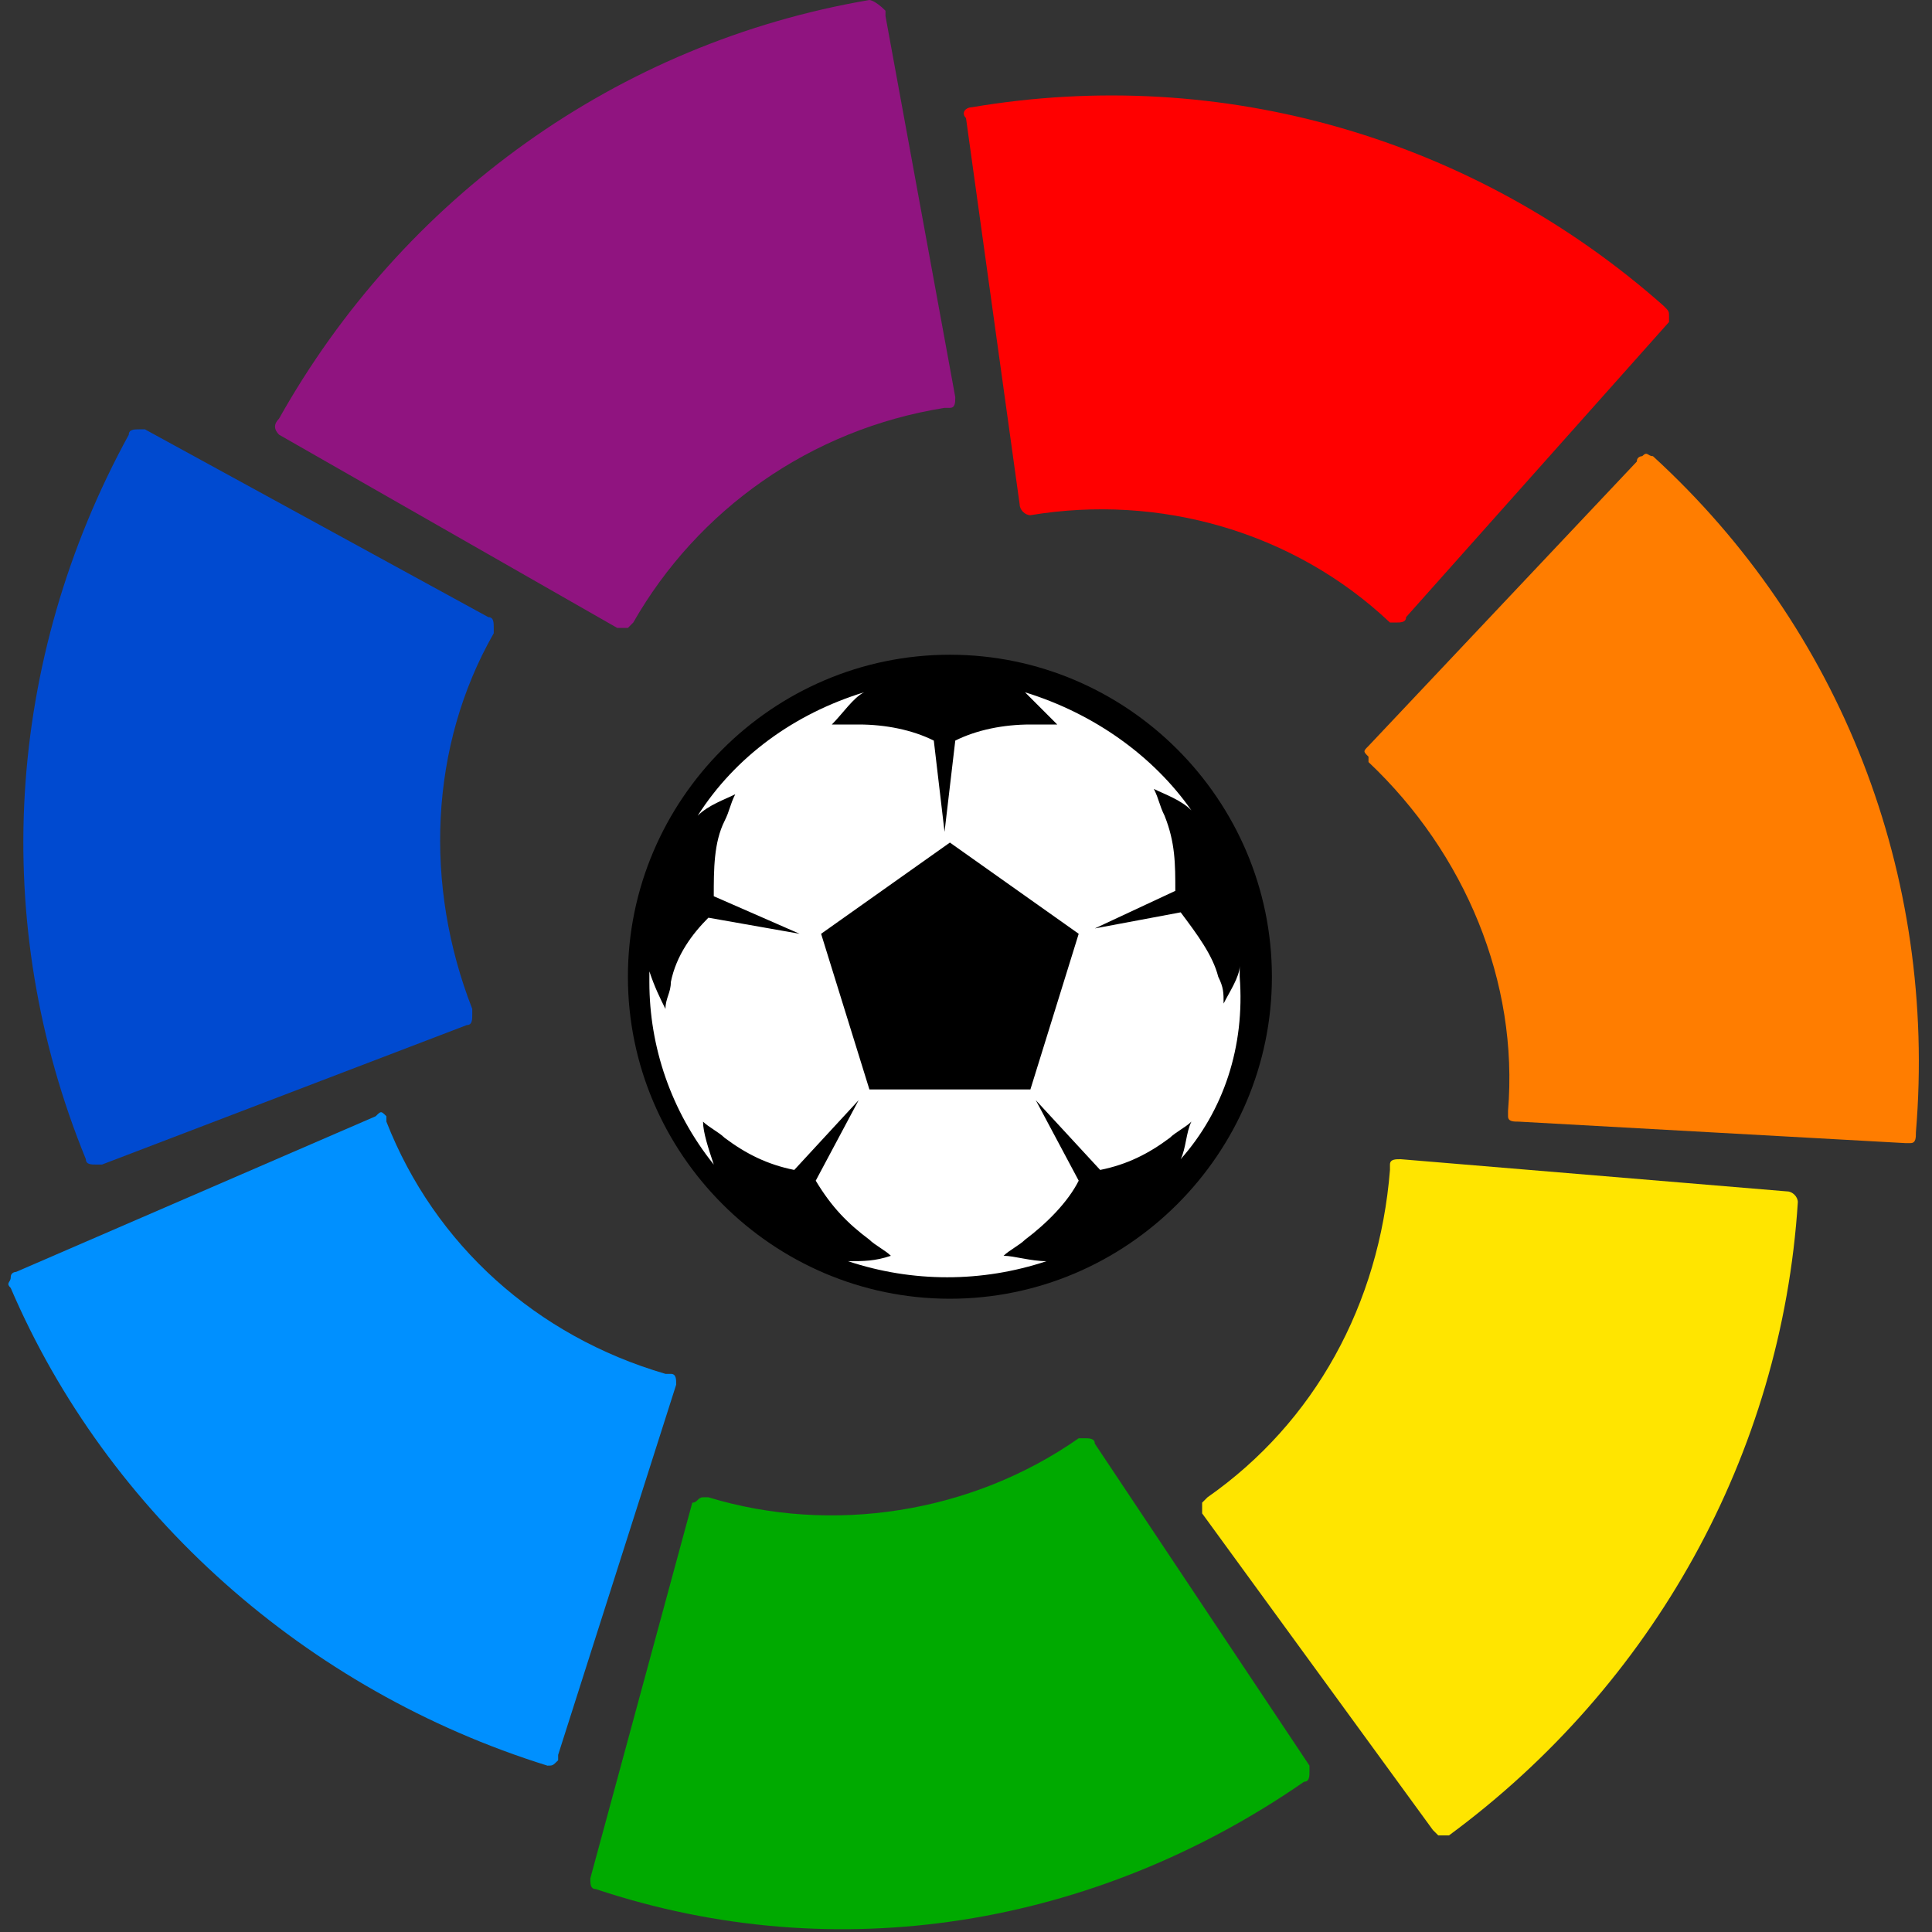<?xml version="1.0" encoding="utf-8"?>
<!-- Generator: Adobe Illustrator 26.0.3, SVG Export Plug-In . SVG Version: 6.00 Build 0)  -->
<svg version="1.1" id="Livello_1" xmlns="http://www.w3.org/2000/svg" xmlns:xlink="http://www.w3.org/1999/xlink" x="0px" y="0px"
	 width="36px" height="36px" viewBox="0 0 36 36" style="enable-background:new 0 0 36 36;" xml:space="preserve">
<rect x="0" y="0" width="36" height="36" fill="#333333" stroke="none"/>
<style type="text/css">
	.st0{fill:#FFFFFF;}
	.st1{fill:#901480;}
	.st2{fill:#004AD0;}
	.st3{fill:#0090FF;}
	.st4{fill:#00AA00;}
	.st5{fill:#FFE500;}
	.st6{fill:#FF7D00;}
	.st7{fill:#FF0000;}
</style>
<g>
	<g>
		<path class="st0" d="M17.7,12.3c-3.3,0-5.9,2.7-5.9,5.9c0,3.3,2.7,5.9,5.9,5.9c3.3,0,5.9-2.7,5.9-5.9c0,0,0,0,0,0
			C23.6,15,20.9,12.3,17.7,12.3"/>
		<path class="st1" d="M5.2,7.8C5.1,7.9,5.1,8,5.2,8.1c0,0,0,0,0,0l6.3,3.6l0,0c0.1,0,0.2,0,0.2,0c0,0,0,0,0.1-0.1c0,0,0,0,0,0
			C13,9.5,15.1,8,17.6,7.6c0,0,0,0,0,0c0,0,0,0,0.1,0c0.1,0,0.1-0.1,0.1-0.2v0l-1.3-7.1v0c0,0,0-0.1,0-0.1C16.3,0,16.2,0,16.2,0l0,0
			l0,0C11.5,0.8,7.5,3.7,5.2,7.8"/>
		<path class="st2" d="M1.6,21.6c0,0.1,0.1,0.1,0.2,0.1c0,0,0.1,0,0.1,0l6.8-2.6l0,0c0.1,0,0.1-0.1,0.1-0.2c0,0,0,0,0-0.1
			c0,0,0,0,0,0c-0.9-2.3-0.8-4.9,0.4-7c0,0,0,0,0,0c0,0,0,0,0-0.1c0-0.1,0-0.2-0.1-0.2l0,0L2.7,8l0,0c0,0-0.1,0-0.1,0
			C2.5,8,2.4,8,2.4,8.1c0,0,0,0,0,0l0,0C0.1,12.3-0.2,17.2,1.6,21.6"/>
		<path class="st3" d="M10.2,32.9c0.1,0,0.1,0,0.2-0.1c0,0,0-0.1,0-0.1l2.2-6.9l0,0c0-0.1,0-0.2-0.1-0.2c0,0,0,0-0.1,0c0,0,0,0,0,0
			c-2.4-0.7-4.3-2.4-5.2-4.7c0,0,0,0,0,0c0,0,0,0,0-0.1c-0.1-0.1-0.1-0.1-0.2,0l0,0l-6.7,2.9l0,0c0,0-0.1,0-0.1,0.1
			c0,0.1-0.1,0.1,0,0.2c0,0,0,0,0,0l0,0C2,28.2,5.7,31.5,10.2,32.9"/>
		<path class="st4" d="M24.3,33.2c0.1,0,0.1-0.1,0.1-0.2c0,0,0-0.1,0-0.1l-4-6l0,0c0-0.1-0.1-0.1-0.2-0.1c0,0,0,0-0.1,0c0,0,0,0,0,0
			c-2,1.4-4.6,1.8-6.9,1.1c0,0,0,0,0,0c0,0-0.1,0-0.1,0c-0.1,0-0.1,0.1-0.2,0.1l0,0l-1.9,7l0,0c0,0.1,0,0.2,0.1,0.2l0,0l0,0
			C15.6,36.7,20.4,35.9,24.3,33.2"/>
		<path class="st5" d="M33.5,22.4c0-0.1-0.1-0.2-0.2-0.2l-7.2-0.6h0c-0.1,0-0.2,0-0.2,0.1c0,0,0,0,0,0.1c0,0,0,0,0,0
			c-0.2,2.5-1.4,4.7-3.4,6.1c0,0,0,0,0,0c0,0,0,0-0.1,0.1c0,0.1,0,0.2,0,0.2l0,0l4.3,5.9l0,0c0,0,0,0,0.1,0.1c0.1,0,0.1,0,0.2,0l0,0
			l0,0C30.8,31.4,33.2,27.1,33.5,22.4"/>
		<path class="st6" d="M30.8,8.5c-0.1,0-0.1-0.1-0.2,0c0,0-0.1,0-0.1,0.1l-5,5.3l0,0c-0.1,0.1-0.1,0.1,0,0.2c0,0,0,0,0,0.1
			c0,0,0,0,0,0c1.8,1.7,2.8,4.1,2.6,6.5c0,0,0,0,0,0c0,0,0,0.1,0,0.1c0,0.1,0.1,0.1,0.2,0.1h0l7.2,0.4h0c0,0,0.1,0,0.1,0
			c0.1,0,0.1-0.1,0.1-0.2c0,0,0,0,0,0l0,0C36.1,16.3,34.3,11.7,30.8,8.5"/>
		<path class="st7" d="M18.1,2C18,2,17.9,2.1,18,2.2c0,0,0,0,0,0L19,9.4l0,0c0,0.1,0.1,0.2,0.2,0.2c0,0,0,0,0,0
			c2.4-0.4,4.9,0.3,6.7,2c0,0,0,0,0,0c0,0,0,0,0.1,0c0.1,0,0.2,0,0.2-0.1l0,0L31.1,6l0,0c0,0,0,0,0-0.1c0-0.1,0-0.1-0.1-0.2l0,0l0,0
			C27.5,2.6,22.8,1.2,18.1,2"/>
		<path d="M17.7,12.2c-3.3,0-6,2.7-6,6c0,3.3,2.7,6,6,6c3.3,0,6-2.7,6-6C23.7,14.9,21,12.2,17.7,12.2 M22,21.6
			c0.1-0.2,0.1-0.5,0.2-0.7c-0.1,0.1-0.3,0.2-0.4,0.3c-0.4,0.3-0.8,0.5-1.3,0.6l-1.2-1.3l0,0l0.8,1.5c-0.2,0.4-0.6,0.8-1,1.1
			c-0.1,0.1-0.3,0.2-0.4,0.3c0.2,0,0.5,0.1,0.8,0.1c-1.2,0.4-2.5,0.4-3.7,0c0.3,0,0.5,0,0.8-0.1c-0.1-0.1-0.3-0.2-0.4-0.3
			c-0.4-0.3-0.7-0.6-1-1.1l0.8-1.5l0,0l-1.2,1.3c-0.5-0.1-0.9-0.3-1.3-0.6c-0.1-0.1-0.3-0.2-0.4-0.3c0,0.2,0.1,0.5,0.2,0.8
			c-0.8-1-1.2-2.2-1.2-3.4c0-0.1,0-0.1,0-0.2c0.1,0.3,0.2,0.5,0.3,0.7c0-0.2,0.1-0.3,0.1-0.5c0.1-0.5,0.4-0.9,0.7-1.2l1.7,0.3l0,0
			l-1.6-0.7c0-0.5,0-1,0.2-1.4c0.1-0.2,0.1-0.3,0.2-0.5c-0.2,0.1-0.5,0.2-0.7,0.4c0.7-1.1,1.8-1.9,3.1-2.3c-0.2,0.1-0.4,0.4-0.6,0.6
			c0.2,0,0.3,0,0.5,0c0.5,0,1,0.1,1.4,0.3l0.2,1.7h0l0.2-1.7c0.4-0.2,0.9-0.3,1.4-0.3c0.2,0,0.3,0,0.5,0c-0.2-0.2-0.4-0.4-0.6-0.6
			c1.3,0.4,2.4,1.2,3.1,2.2c-0.2-0.2-0.5-0.3-0.7-0.4c0.1,0.2,0.1,0.3,0.2,0.5c0.2,0.5,0.2,0.9,0.2,1.4l-1.5,0.7l0,0L22,17
			c0.3,0.4,0.6,0.8,0.7,1.2c0.1,0.2,0.1,0.3,0.1,0.5c0.1-0.2,0.3-0.5,0.3-0.7c0,0.1,0,0.1,0,0.2C23.2,19.5,22.8,20.7,22,21.6"/>
		<polygon points="15.3,17.4 16.2,20.3 19.2,20.3 20.1,17.4 17.7,15.7 		"/>
	</g>
</g>
</svg>

